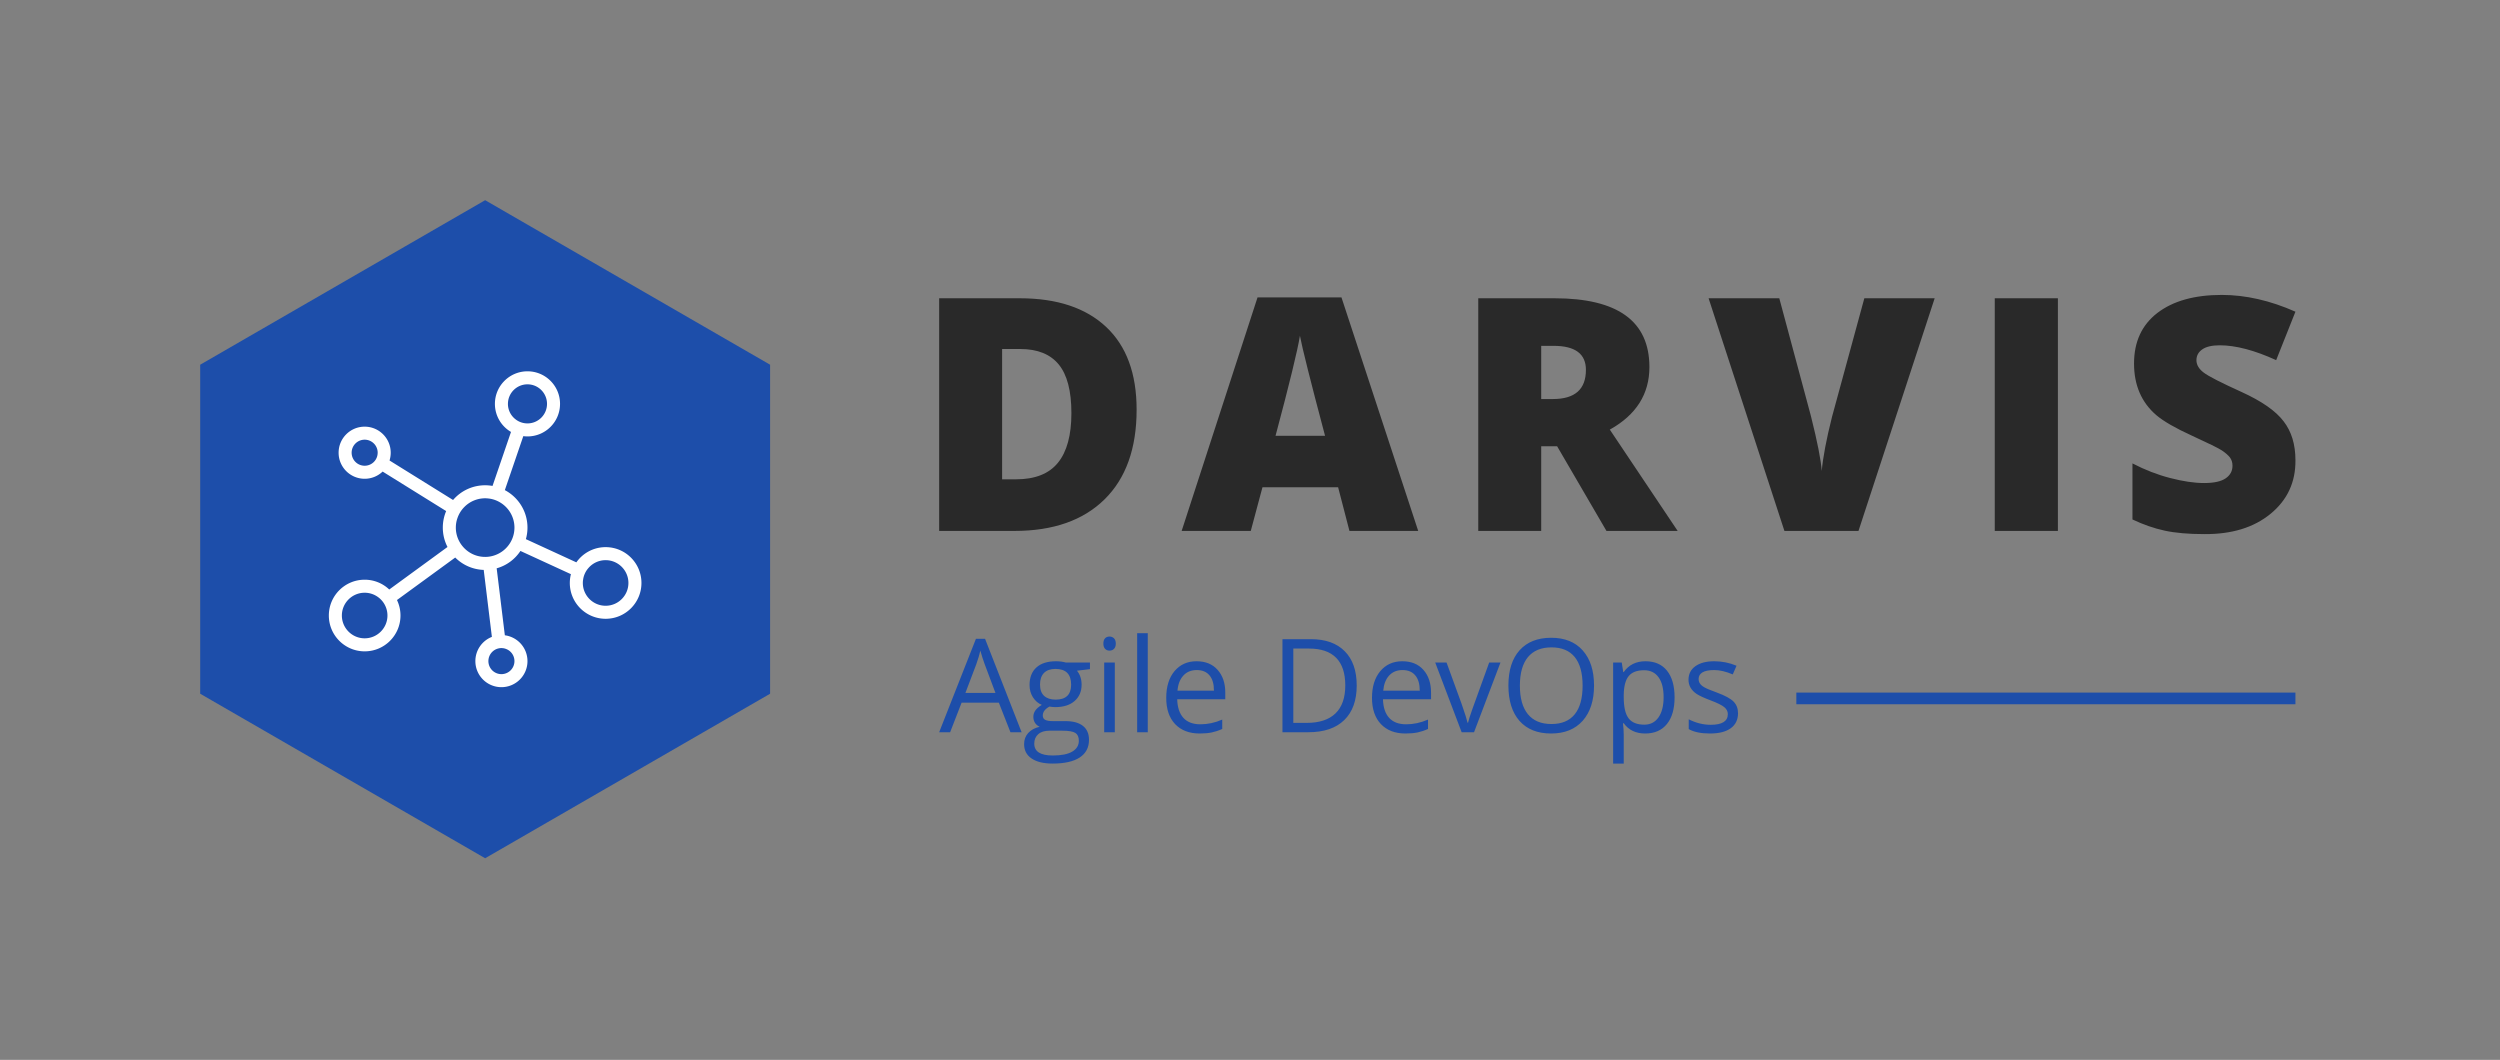 <svg xmlns="http://www.w3.org/2000/svg" id="SvgjsSvg326621" width="4096" height="1736.522" version="1.1" xmlns:xlink="http://www.w3.org/1999/xlink" xmlns:svgjs="http://svgjs.com/svgjs"><rect width="100%" height="100%" fill="#808080" stroke="none"/><defs id="SvgjsDefs326622"></defs><g id="SvgjsG326623" transform="translate(328, 328) scale(34.4)" opacity="1"><defs id="SvgjsDefs98756"></defs><g id="SvgjsG98757" transform="scale(0.216)" opacity="1"><g id="SvgjsG98758" class="Kq8C4Vc7T" transform="translate(-1.014, 0) scale(1.451)" light-content="false" non-strokable="false" fill="#1d4eaa"><path d="M44 0l43.301 25v50L44 100 .699 75V25z"></path></g><g id="SvgjsG98759" class="yCzdEzhvpK" transform="translate(23.341, 32.704) scale(0.718)" light-content="true" non-strokable="false" fill="#ffffff"><path d="M92 61c-3.71 0-7 1.84-8.99 4.67l-15.5-7.13c.32-1.13.49-2.31.49-3.54 0-5-2.82-9.33-6.95-11.51l5.67-16.58c.42.06.85.09 1.28.09 5.53 0 10-4.48 10-10S73.53 7 68 7c-5.52 0-10 4.48-10 10 0 3.67 1.98 6.89 4.94 8.62L57.27 42.2c-.74-.13-1.5-.2-2.27-.2-3.94 0-7.47 1.75-9.85 4.52L25.64 34.39c.23-.75.36-1.56.36-2.39 0-4.42-3.58-8-8-8s-8 3.58-8 8 3.58 8 8 8c2.14 0 4.08-.84 5.52-2.21l19.51 12.13C42.37 51.48 42 53.2 42 55c0 2.14.52 4.17 1.44 5.95L25.55 74.01A10.93 10.93 0 0 0 18 71c-6.07 0-11 4.92-11 11s4.93 11 11 11c6.08 0 11-4.92 11-11 0-1.71-.39-3.32-1.08-4.76l17.89-13.05a12.945 12.945 0 0 0 8.75 3.8l2.51 20.569A7.98 7.98 0 0 0 52 96c0 4.42 3.58 8 8 8s8-3.58 8-8a8 8 0 0 0-6.95-7.93L58.54 67.5c3.03-.84 5.61-2.77 7.3-5.33l15.5 7.13c-.22.86-.34 1.77-.34 2.7 0 6.08 4.93 11 11 11 6.08 0 11-4.92 11-11s-4.92-11-11-11zM62 17c0-3.31 2.69-6 6-6s6 2.69 6 6c0 3.29-2.66 5.97-5.94 6H68c-1.41 0-2.7-.48-3.72-1.3A5.955 5.955 0 0 1 62 17zM21.99 32.12a3.984 3.984 0 0 1-2.11 3.41A3.999 3.999 0 0 1 14 32c0-2.21 1.79-4 4-4s4 1.79 4 4c0 .04 0 .08-.01.12zM18 89c-3.86 0-7-3.14-7-7s3.14-7 7-7c1.59 0 3.05.53 4.23 1.43a6.955 6.955 0 0 1 2.37 3.24c.26.73.4 1.51.4 2.33 0 3.86-3.14 7-7 7zm42 3c.56 0 1.09.12 1.57.33C63 92.93 64 94.35 64 96c0 2.21-1.79 4-4 4a3.999 3.999 0 1 1 0-8zm3.81-35.16a8.917 8.917 0 0 1-1.67 3.63 8.933 8.933 0 0 1-4.09 2.99 8.815 8.815 0 0 1-3.98.49 8.955 8.955 0 0 1-4.97-2.16 9.098 9.098 0 0 1-2.37-3.24A8.943 8.943 0 0 1 46 55c0-1.03.17-2.01.5-2.93a8.948 8.948 0 0 1 2.11-3.4 8.95 8.95 0 0 1 7.34-2.62c1.38.14 2.66.6 3.78 1.3C62.29 48.94 64 51.77 64 55c0 .63-.07 1.25-.19 1.84zM92 79c-3.86 0-7-3.14-7-7 0-.33.02-.66.08-.98.18-1.38.78-2.64 1.67-3.64A6.965 6.965 0 0 1 92 65c3.86 0 7 3.14 7 7s-3.14 7-7 7z"></path></g><g id="SvgjsG98760" class="text" transform="translate(310.891, 72.926) scale(1)" light-content="false" fill="#292929"><path d="M-130.99 -11.38L-134.07 -11.38L-134.07 -40.11L-130.06 -40.11C-126.26 -40.11 -123.44 -38.97 -121.58 -36.7C-119.72 -34.43 -118.79 -30.85 -118.79 -25.98C-118.79 -21.11 -119.78 -17.46 -121.76 -15.03C-123.73 -12.6 -126.81 -11.38 -130.99 -11.38ZM-104.41 -26.74C-104.41 -34.69 -106.65 -40.77 -111.13 -44.98C-115.62 -49.19 -121.96 -51.3 -130.18 -51.3L-147.95 -51.3L-147.95 0L-131.34 0C-122.82 0 -116.2 -2.32 -111.48 -6.96C-106.77 -11.6 -104.41 -18.19 -104.41 -26.74Z M-42.32 0L-59.24 -51.49L-77.75 -51.49L-94.48 0L-79.24 0L-76.66 -9.63L-59.98 -9.63L-57.48 0ZM-73.78 -20.97C-70.71 -32.46 -68.92 -39.81 -68.4 -43.03C-67.93 -40.49 -66.09 -33.13 -62.86 -20.97Z M-15.2 -18.67L-11.69 -18.67L-0.81 0L14.89 0L-0.07 -22.34C5.75 -25.58 8.66 -30.18 8.66 -36.13C8.66 -46.24 1.68 -51.3 -12.27 -51.3L-29.08 -51.3L-29.08 0L-15.2 0ZM-15.2 -40.81L-12.47 -40.81C-7.71 -40.81 -5.34 -39.05 -5.34 -35.51C-5.34 -31.22 -7.77 -29.08 -12.63 -29.08L-15.2 -29.08Z M46.66 -13.21C46.5 -15.58 45.71 -19.61 44.28 -25.3L37.3 -51.3L21.71 -51.3L38.43 0L54.76 0L71.56 -51.3L56.05 -51.3L48.92 -25.14C47.67 -20.18 46.92 -16.2 46.66 -13.21Z M98.73 0L98.73 -51.3L84.81 -51.3L84.81 0Z M115.17 -14.89L115.17 -2.53C117.56 -1.39 119.93 -0.57 122.28 -0.06C124.63 0.45 127.54 0.7 130.99 0.7C137.05 0.75 141.93 -0.74 145.63 -3.78C149.33 -6.82 151.16 -10.76 151.11 -15.59C151.11 -19.07 150.24 -21.93 148.5 -24.17C146.78 -26.45 143.68 -28.62 139.18 -30.66C134.68 -32.7 131.91 -34.12 130.86 -34.93C129.81 -35.73 129.28 -36.64 129.28 -37.64C129.28 -38.64 129.71 -39.44 130.57 -40.03C131.42 -40.63 132.71 -40.93 134.42 -40.93C137.93 -40.93 142.08 -39.84 146.86 -37.66L151.11 -48.34C145.55 -50.8 140.13 -52.04 134.85 -52.04C128.85 -52.04 124.12 -50.71 120.66 -48.06C117.23 -45.41 115.52 -41.7 115.52 -36.91C115.52 -32.13 117.16 -28.34 120.43 -25.53C122.02 -24.18 124.63 -22.67 128.27 -21.01C131.9 -19.35 134.11 -18.26 134.87 -17.76C135.64 -17.25 136.23 -16.74 136.65 -16.22C137.04 -15.7 137.23 -15.09 137.23 -14.38C137.23 -13.21 136.73 -12.29 135.73 -11.6C134.73 -10.91 133.14 -10.56 130.97 -10.56C128.8 -10.56 126.32 -10.93 123.51 -11.66C120.7 -12.38 117.92 -13.46 115.17 -14.89Z"></path></g><g id="SvgjsG98761" class="text" transform="translate(251.671, 117.314) scale(1)" light-content="false" fill="#1d4eaa"><path d="M-82.94 -8.67L-80.53 -15.03C-80.13 -16.15 -79.84 -17.14 -79.65 -17.99C-79.34 -16.89 -79.02 -15.9 -78.7 -15.03L-76.32 -8.67ZM-70.55 0L-78.61 -20.6L-80.62 -20.6L-88.73 0L-86.31 0L-83.78 -6.52L-75.57 -6.52L-73.01 0Z M-63.08 -13.96C-60.78 -13.96 -59.63 -12.8 -59.63 -10.49C-59.63 -8.29 -60.77 -7.19 -63.05 -7.19C-64.14 -7.19 -64.99 -7.47 -65.59 -8.02C-66.19 -8.58 -66.49 -9.41 -66.49 -10.52C-66.49 -11.62 -66.2 -12.47 -65.62 -13.07C-65.04 -13.66 -64.19 -13.96 -63.08 -13.96ZM-55.48 -15.37L-60.8 -15.37C-61.46 -15.56 -62.18 -15.65 -62.98 -15.65C-64.83 -15.65 -66.27 -15.2 -67.28 -14.29C-68.29 -13.38 -68.8 -12.08 -68.8 -10.4C-68.8 -9.39 -68.55 -8.49 -68.05 -7.7C-67.54 -6.91 -66.89 -6.36 -66.1 -6.03C-66.76 -5.63 -67.23 -5.22 -67.52 -4.8C-67.81 -4.39 -67.96 -3.92 -67.96 -3.39C-67.96 -2.87 -67.83 -2.42 -67.58 -2.04C-67.32 -1.67 -66.99 -1.39 -66.57 -1.2C-67.65 -0.96 -68.49 -0.5 -69.1 0.17C-69.7 0.85 -70 1.66 -70 2.6C-70 3.98 -69.46 5.04 -68.36 5.78C-67.27 6.53 -65.72 6.91 -63.72 6.91C-61.1 6.91 -59.1 6.46 -57.74 5.57C-56.37 4.67 -55.69 3.37 -55.69 1.67C-55.69 0.33 -56.13 -0.69 -57.03 -1.4C-57.92 -2.1 -59.2 -2.45 -60.86 -2.45L-63.59 -2.45C-64.42 -2.45 -65.01 -2.54 -65.36 -2.74C-65.71 -2.93 -65.88 -3.24 -65.88 -3.68C-65.88 -4.47 -65.39 -5.13 -64.4 -5.66C-63.97 -5.58 -63.54 -5.54 -63.11 -5.54C-61.32 -5.54 -59.91 -5.98 -58.87 -6.88C-57.84 -7.78 -57.32 -8.99 -57.32 -10.49C-57.32 -11.7 -57.66 -12.72 -58.34 -13.57L-55.48 -13.91ZM-64.4 -0.34L-61.61 -0.34C-60.19 -0.34 -59.22 -0.18 -58.7 0.15C-58.19 0.48 -57.93 1.05 -57.93 1.87C-57.93 2.9 -58.41 3.7 -59.38 4.27C-60.34 4.84 -61.77 5.13 -63.69 5.13C-66.4 5.13 -67.76 4.26 -67.76 2.51C-67.76 1.63 -67.46 0.93 -66.87 0.42C-66.29 -0.09 -65.46 -0.34 -64.4 -0.34Z M-51.17 -17.99C-50.76 -17.99 -50.43 -18.13 -50.17 -18.39C-49.91 -18.66 -49.78 -19.04 -49.78 -19.54C-49.78 -20.05 -49.91 -20.43 -50.17 -20.7C-50.43 -20.96 -50.76 -21.1 -51.17 -21.1C-51.57 -21.1 -51.9 -20.97 -52.15 -20.71C-52.4 -20.45 -52.52 -20.06 -52.52 -19.55C-52.52 -19.04 -52.4 -18.66 -52.15 -18.39C-51.9 -18.13 -51.57 -17.99 -51.17 -17.99ZM-50 -15.37L-52.34 -15.37L-52.34 0L-50 0Z M-42.73 -21.83L-45.07 -21.83L-45.07 0L-42.73 0Z M-31.3 0.28C-30.27 0.28 -29.38 0.2 -28.64 0.05C-27.89 -0.11 -27.11 -0.36 -26.31 -0.72L-26.31 -2.79C-27.9 -2.09 -29.51 -1.75 -31.14 -1.75C-32.76 -1.75 -34.01 -2.22 -34.87 -3.16C-35.73 -4.1 -36.19 -5.47 -36.24 -7.27L-25.64 -7.27L-25.64 -8.75C-25.64 -10.82 -26.2 -12.48 -27.33 -13.75C-28.45 -15.02 -30 -15.65 -32 -15.65C-33.99 -15.65 -35.6 -14.93 -36.84 -13.47C-38.05 -12.02 -38.66 -10.05 -38.66 -7.58C-38.66 -5.1 -38.01 -3.18 -36.7 -1.79C-35.38 -0.41 -33.58 0.28 -31.3 0.28ZM-28.14 -9.17L-36.18 -9.17C-36.06 -10.59 -35.62 -11.7 -34.88 -12.5C-34.14 -13.31 -33.15 -13.71 -31.93 -13.71C-30.71 -13.71 -29.77 -13.32 -29.12 -12.54C-28.46 -11.76 -28.14 -10.63 -28.14 -9.17Z M3.34 -10.29C3.34 -13.58 2.46 -16.1 0.69 -17.87C-1.07 -19.64 -3.55 -20.52 -6.74 -20.52L-13.03 -20.52L-13.03 0L-7.35 0C-3.89 0 -1.24 -0.89 0.59 -2.68C2.43 -4.47 3.34 -7.01 3.34 -10.29ZM-7.74 -2.06L-10.64 -2.06L-10.64 -18.45L-7.18 -18.45C-4.53 -18.45 -2.53 -17.77 -1.19 -16.41C0.15 -15.05 0.82 -13.02 0.82 -10.31C0.82 -7.61 0.1 -5.55 -1.33 -4.16C-2.77 -2.76 -4.9 -2.06 -7.74 -2.06Z M14.07 0.28C15.1 0.28 15.99 0.2 16.74 0.05C17.49 -0.11 18.26 -0.36 19.06 -0.72L19.06 -2.79C17.47 -2.09 15.86 -1.75 14.24 -1.75C12.61 -1.75 11.36 -2.22 10.5 -3.16C9.64 -4.1 9.18 -5.47 9.13 -7.27L19.73 -7.27L19.73 -8.75C19.73 -10.82 19.17 -12.48 18.05 -13.75C16.93 -15.02 15.37 -15.65 13.38 -15.65C11.39 -15.65 9.77 -14.93 8.54 -13.47C7.32 -12.02 6.71 -10.05 6.71 -7.58C6.71 -5.1 7.37 -3.18 8.68 -1.79C10 -0.41 11.8 0.28 14.07 0.28ZM17.24 -9.17L9.19 -9.17C9.32 -10.59 9.75 -11.7 10.49 -12.5C11.24 -13.31 12.22 -13.71 13.44 -13.71C14.66 -13.71 15.6 -13.32 16.25 -12.54C16.91 -11.76 17.24 -10.63 17.24 -9.17Z M29.21 0L35.04 -15.37L32.55 -15.37C30.5 -9.74 29.24 -6.25 28.77 -4.9C28.29 -3.54 28 -2.61 27.89 -2.1L27.78 -2.1C27.65 -2.72 27.22 -4.1 26.47 -6.25L23.15 -15.37L20.65 -15.37L26.48 0Z M36.79 -10.3C36.79 -6.95 37.61 -4.34 39.25 -2.48C40.9 -0.64 43.21 0.28 46.2 0.28C49.19 0.28 51.51 -0.66 53.18 -2.54C54.84 -4.42 55.67 -7.01 55.67 -10.3C55.67 -13.59 54.84 -16.17 53.18 -18.03C51.53 -19.9 49.2 -20.83 46.22 -20.83C43.23 -20.83 40.91 -19.91 39.26 -18.08C37.61 -16.24 36.79 -13.65 36.79 -10.3ZM46.28 -18.71C48.55 -18.71 50.26 -18 51.42 -16.57C52.57 -15.15 53.15 -13.05 53.15 -10.27C53.15 -7.49 52.57 -5.38 51.41 -3.95C50.25 -2.52 48.54 -1.81 46.27 -1.81C44 -1.81 42.28 -2.53 41.09 -3.97C39.91 -5.41 39.32 -7.51 39.32 -10.27C39.32 -13.03 39.91 -15.12 41.09 -16.56C42.28 -17.99 44.01 -18.71 46.28 -18.71Z M71.01 -7.73C71.01 -5.83 70.64 -4.35 69.88 -3.27C69.13 -2.2 68.09 -1.67 66.76 -1.67C65.17 -1.67 64.01 -2.13 63.3 -3.06C62.58 -3.99 62.22 -5.54 62.22 -7.7L62.22 -8.22C62.24 -10.13 62.61 -11.52 63.31 -12.38C64.02 -13.24 65.15 -13.67 66.71 -13.67C68.08 -13.67 69.14 -13.16 69.89 -12.13C70.64 -11.1 71.01 -9.64 71.01 -7.73ZM73.43 -7.69C73.43 -10.21 72.88 -12.17 71.76 -13.57C70.65 -14.96 69.06 -15.65 67 -15.65C64.94 -15.65 63.34 -14.86 62.22 -13.27L62.11 -13.27L61.78 -15.37L59.88 -15.37L59.88 6.91L62.22 6.91L62.22 0.58C62.22 -0.18 62.16 -1.03 62.05 -1.98L62.22 -1.98C63.31 -0.47 64.89 0.28 66.95 0.28C69.02 0.28 70.61 -0.42 71.74 -1.81C72.87 -3.2 73.43 -5.16 73.43 -7.69Z M87.42 -4.19C87.42 -5.21 87.1 -6.06 86.46 -6.73C85.82 -7.4 84.59 -8.07 82.76 -8.75C81.41 -9.24 80.51 -9.61 80.04 -9.88C79.57 -10.14 79.24 -10.42 79.04 -10.72C78.83 -11.02 78.73 -11.36 78.73 -11.76C78.73 -12.38 79.02 -12.86 79.58 -13.2C80.15 -13.54 81.02 -13.71 82.2 -13.71C83.38 -13.71 84.74 -13.39 86.26 -12.75L87.09 -14.66C85.53 -15.32 83.89 -15.65 82.16 -15.65C80.42 -15.65 79.05 -15.29 78.03 -14.57C77.01 -13.85 76.5 -12.85 76.5 -11.57C76.5 -10.29 77.1 -9.25 78.3 -8.44C78.93 -8.03 79.97 -7.55 81.41 -7.01C82.86 -6.46 83.85 -5.97 84.38 -5.54C84.91 -5.11 85.17 -4.59 85.17 -3.99C85.17 -2.42 83.91 -1.64 81.38 -1.64C79.76 -1.64 78.15 -2.04 76.55 -2.85L76.55 -0.69C77.69 -0.04 79.26 0.28 81.24 0.28C83.23 0.28 84.75 -0.11 85.82 -0.88C86.88 -1.66 87.42 -2.76 87.42 -4.19Z"></path></g><rect id="SvgjsRect98762" width="110.053" height="2.57" fill="#1d4eaa" transform="translate(351.947, 108.573) scale(1)" light-content="false"></rect></g></g></svg>